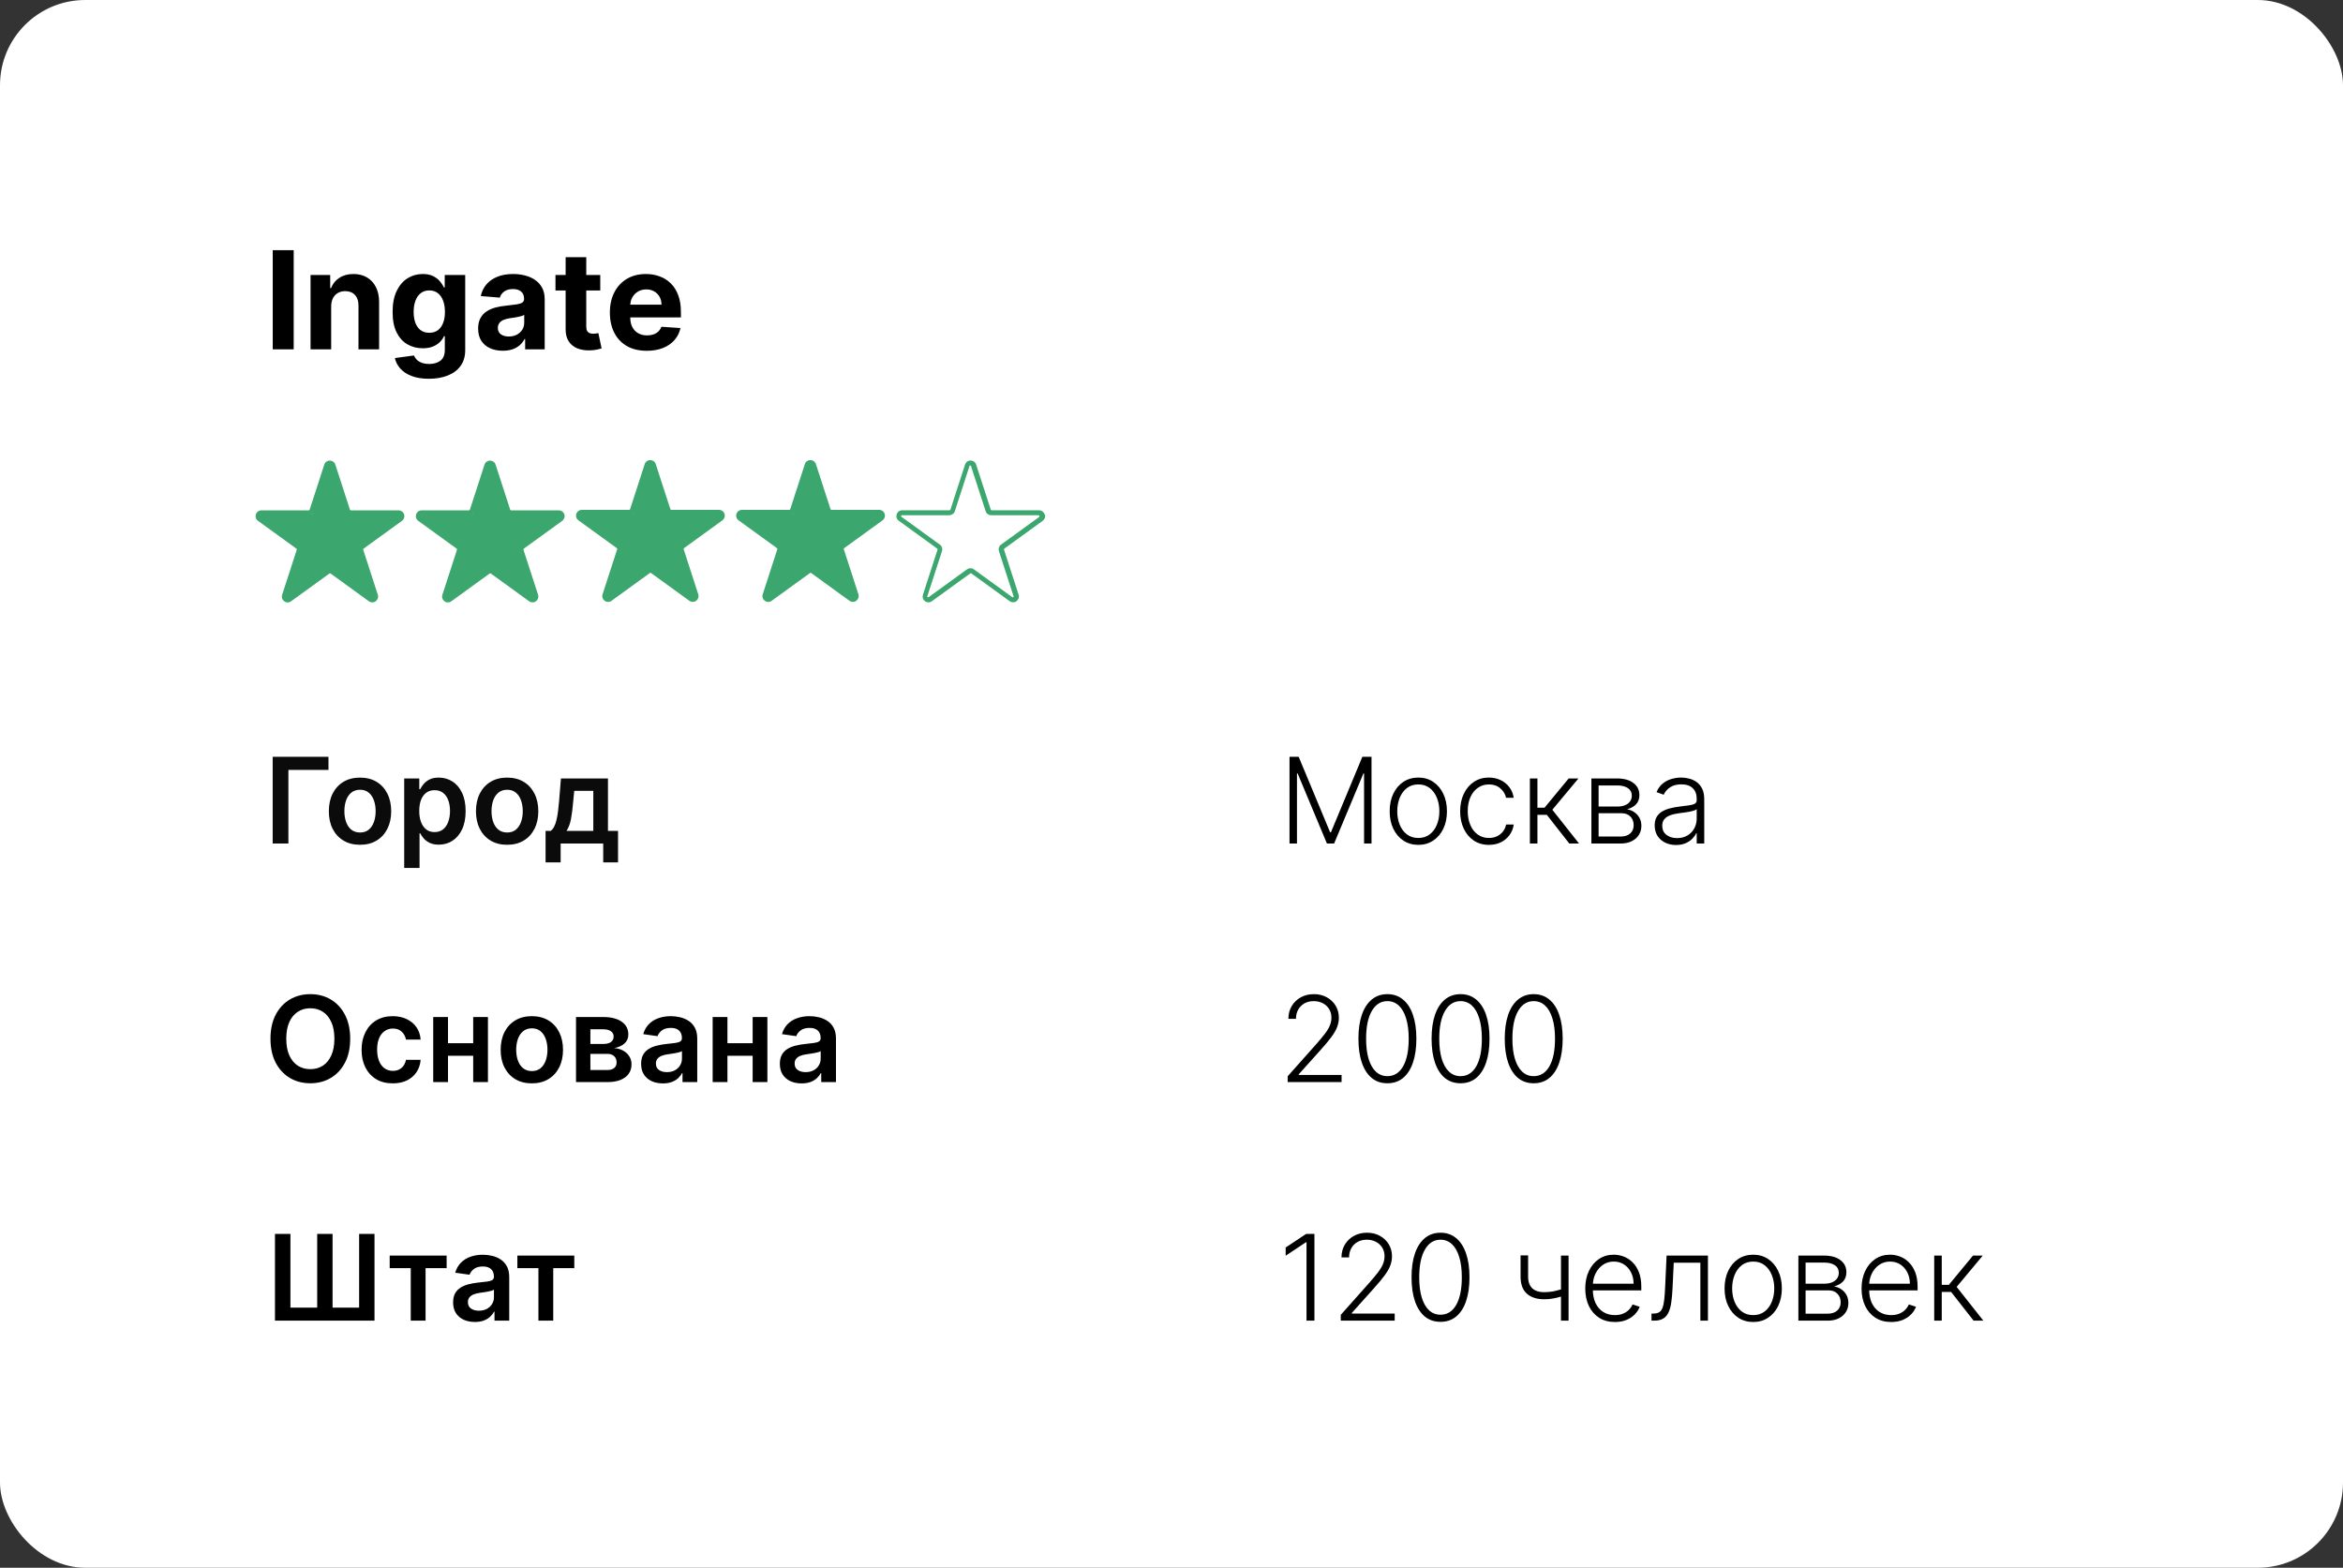 <?xml version="1.0" encoding="UTF-8"?> <svg xmlns="http://www.w3.org/2000/svg" width="275" height="184" viewBox="0 0 275 184" fill="none"><rect x="0" y="0" width="275" height="184" fill="#333333" stroke="none"/><rect width="275" height="184" rx="10" fill="white"></rect><path d="M103.143 59.84H97.573C97.573 59.84 97.495 59.809 97.483 59.77L95.764 54.469C95.675 54.188 95.413 54 95.116 54C94.815 54 94.565 54.18 94.468 54.469L92.749 59.77C92.749 59.77 92.698 59.84 92.659 59.84H87.089C86.788 59.84 86.538 60.02 86.44 60.309C86.35 60.59 86.44 60.887 86.69 61.07L91.202 64.34C91.202 64.34 91.253 64.41 91.241 64.449L89.522 69.75C89.432 70.039 89.522 70.328 89.772 70.512C90.01 70.691 90.331 70.691 90.573 70.512L95.085 67.242C95.085 67.242 95.163 67.223 95.194 67.242L99.706 70.512C99.827 70.602 99.968 70.641 100.104 70.641C100.245 70.641 100.385 70.602 100.503 70.512C100.741 70.332 100.842 70.043 100.753 69.75L99.034 64.449C99.034 64.449 99.034 64.371 99.073 64.34L103.585 61.07C103.823 60.891 103.924 60.602 103.835 60.309C103.745 60.027 103.483 59.84 103.186 59.84H103.143ZM103.245 60.492C103.245 60.492 103.214 60.422 103.156 60.422H97.585C97.284 60.422 97.034 60.23 96.937 59.953L95.218 54.652C95.198 54.594 95.159 54.582 95.128 54.582C95.097 54.582 95.058 54.594 95.038 54.652L93.32 59.953C93.23 60.234 92.968 60.422 92.671 60.422H87.101C87.042 60.422 87.023 60.461 87.011 60.492C87.011 60.461 87.042 60.422 87.101 60.422H92.671C92.96 60.422 93.222 60.23 93.32 59.953L95.038 54.652C95.058 54.594 95.097 54.582 95.128 54.582C95.159 54.582 95.198 54.594 95.218 54.652L96.937 59.953C97.027 60.234 97.288 60.422 97.585 60.422H103.156C103.214 60.422 103.234 60.461 103.245 60.492Z" fill="#3BA66D"></path><path d="M84.346 59.84H78.776C78.776 59.84 78.698 59.809 78.686 59.77L76.967 54.469C76.877 54.188 76.616 54 76.319 54C76.018 54 75.768 54.18 75.67 54.469L73.951 59.77C73.951 59.77 73.901 59.84 73.862 59.84H68.291C67.99 59.84 67.74 60.02 67.643 60.309C67.553 60.59 67.643 60.887 67.893 61.07L72.405 64.34C72.405 64.34 72.455 64.41 72.444 64.449L70.725 69.75C70.635 70.039 70.725 70.328 70.975 70.512C71.213 70.691 71.533 70.691 71.776 70.512L76.287 67.242C76.287 67.242 76.365 67.223 76.397 67.242L80.908 70.512C81.029 70.602 81.17 70.641 81.307 70.641C81.448 70.641 81.588 70.602 81.705 70.512C81.944 70.332 82.045 70.043 81.955 69.75L80.237 64.449C80.237 64.449 80.237 64.371 80.276 64.34L84.787 61.07C85.025 60.891 85.127 60.602 85.037 60.309C84.947 60.027 84.686 59.84 84.389 59.84H84.346ZM84.436 60.492C84.436 60.492 84.405 60.422 84.347 60.422H78.776C78.475 60.422 78.225 60.23 78.128 59.953L76.409 54.652C76.389 54.594 76.35 54.582 76.319 54.582C76.288 54.582 76.249 54.594 76.229 54.652L74.51 59.953C74.421 60.234 74.159 60.422 73.862 60.422H68.292C68.233 60.422 68.214 60.461 68.202 60.492C68.202 60.461 68.233 60.422 68.292 60.422H73.862C74.151 60.422 74.413 60.23 74.51 59.953L76.229 54.652C76.249 54.594 76.288 54.582 76.319 54.582C76.35 54.582 76.389 54.594 76.409 54.652L78.128 59.953C78.218 60.234 78.479 60.422 78.776 60.422H84.347C84.405 60.422 84.425 60.461 84.436 60.492Z" fill="#3BA66D"></path><path d="M65.545 59.898H59.974C59.974 59.898 59.896 59.867 59.885 59.828L58.166 54.527C58.076 54.246 57.814 54.059 57.517 54.059C57.217 54.059 56.967 54.238 56.869 54.527L55.15 59.828C55.15 59.828 55.099 59.898 55.06 59.898H49.49C49.189 59.898 48.939 60.078 48.842 60.367C48.752 60.648 48.842 60.945 49.092 61.129L53.603 64.398C53.603 64.398 53.654 64.469 53.642 64.508L51.924 69.809C51.834 70.098 51.924 70.387 52.174 70.57C52.412 70.75 52.732 70.75 52.974 70.57L57.486 67.301C57.486 67.301 57.564 67.281 57.595 67.301L62.107 70.57C62.228 70.66 62.369 70.699 62.506 70.699C62.646 70.699 62.787 70.66 62.904 70.57C63.142 70.391 63.244 70.102 63.154 69.809L61.435 64.508C61.435 64.508 61.435 64.43 61.474 64.398L65.986 61.129C66.224 60.949 66.326 60.66 66.236 60.367C66.146 60.086 65.884 59.898 65.588 59.898H65.545ZM65.635 60.539C65.635 60.539 65.603 60.469 65.545 60.469H59.975C59.674 60.469 59.424 60.277 59.326 60L57.607 54.699C57.588 54.641 57.549 54.629 57.517 54.629C57.486 54.629 57.447 54.641 57.428 54.699L55.709 60C55.619 60.281 55.357 60.469 55.06 60.469H49.49C49.431 60.469 49.412 60.508 49.4 60.539C49.4 60.508 49.431 60.469 49.49 60.469H55.06C55.349 60.469 55.611 60.277 55.709 60L57.428 54.699C57.447 54.641 57.486 54.629 57.517 54.629C57.549 54.629 57.588 54.641 57.607 54.699L59.326 60C59.416 60.281 59.678 60.469 59.975 60.469H65.545C65.603 60.469 65.623 60.508 65.635 60.539Z" fill="#3BA66D"></path><path d="M46.737 59.898H41.167C41.167 59.898 41.089 59.867 41.077 59.828L39.358 54.527C39.268 54.246 39.007 54.059 38.71 54.059C38.409 54.059 38.159 54.238 38.061 54.527L36.343 59.828C36.343 59.828 36.292 59.898 36.253 59.898H30.682C30.382 59.898 30.132 60.078 30.034 60.367C29.944 60.648 30.034 60.945 30.284 61.129L34.796 64.398C34.796 64.398 34.846 64.469 34.835 64.508L33.116 69.809C33.026 70.098 33.116 70.387 33.366 70.57C33.604 70.75 33.925 70.75 34.167 70.57L38.678 67.301C38.678 67.301 38.757 67.281 38.788 67.301L43.3 70.57C43.421 70.66 43.561 70.699 43.698 70.699C43.839 70.699 43.979 70.66 44.096 70.57C44.335 70.391 44.436 70.102 44.346 69.809L42.628 64.508C42.628 64.508 42.628 64.43 42.667 64.398L47.178 61.129C47.417 60.949 47.518 60.66 47.428 60.367C47.339 60.086 47.077 59.898 46.78 59.898H46.737ZM46.835 60.539C46.835 60.539 46.804 60.469 46.745 60.469H41.175C40.874 60.469 40.624 60.277 40.526 60L38.808 54.699C38.788 54.641 38.749 54.629 38.718 54.629C38.687 54.629 38.648 54.641 38.628 54.699L36.909 60C36.819 60.281 36.558 60.469 36.261 60.469H30.691C30.632 60.469 30.612 60.508 30.601 60.539C30.601 60.508 30.632 60.469 30.691 60.469H36.261C36.55 60.469 36.812 60.277 36.909 60L38.628 54.699C38.648 54.641 38.687 54.629 38.718 54.629C38.749 54.629 38.788 54.641 38.808 54.699L40.526 60C40.616 60.281 40.878 60.469 41.175 60.469H46.745C46.804 60.469 46.823 60.508 46.835 60.539Z" fill="#3BA66D"></path><path d="M122.596 60.359C122.506 60.078 122.245 59.891 121.948 59.891H116.377C116.377 59.891 116.299 59.859 116.288 59.82L114.569 54.52C114.479 54.238 114.217 54.051 113.92 54.051C113.619 54.051 113.369 54.23 113.272 54.52L111.553 59.82C111.553 59.82 111.502 59.891 111.463 59.891H105.893C105.592 59.891 105.342 60.07 105.244 60.359C105.155 60.641 105.244 60.938 105.494 61.121L110.006 64.391C110.006 64.391 110.057 64.461 110.045 64.5L108.326 69.801C108.237 70.09 108.326 70.379 108.576 70.562C108.815 70.742 109.135 70.742 109.377 70.562L113.889 67.293C113.889 67.293 113.967 67.273 113.998 67.293L118.51 70.562C118.631 70.652 118.772 70.691 118.908 70.691C119.049 70.691 119.19 70.652 119.307 70.562C119.545 70.383 119.647 70.094 119.557 69.801L117.838 64.5C117.838 64.5 117.838 64.422 117.877 64.391L122.389 61.121C122.627 60.941 122.729 60.652 122.639 60.359H122.596ZM122.006 60.648L117.495 63.918C117.256 64.09 117.155 64.398 117.245 64.68L118.963 69.981C118.983 70.039 118.963 70.07 118.924 70.09C118.893 70.109 118.854 70.121 118.815 70.09L114.303 66.82C114.065 66.648 113.745 66.648 113.502 66.82L108.991 70.09C108.991 70.09 108.901 70.109 108.881 70.09C108.85 70.07 108.831 70.039 108.842 69.981L110.561 64.68C110.651 64.398 110.561 64.09 110.311 63.918L105.799 60.648C105.799 60.648 105.749 60.57 105.76 60.539C105.76 60.508 105.792 60.469 105.85 60.469H111.42C111.71 60.469 111.971 60.277 112.069 60L113.788 54.699C113.807 54.641 113.846 54.629 113.878 54.629C113.909 54.629 113.948 54.641 113.967 54.699L115.686 60C115.776 60.281 116.038 60.469 116.335 60.469H121.905C121.964 60.469 121.983 60.508 121.995 60.539C122.007 60.57 122.007 60.609 121.956 60.648H122.006Z" fill="#3BA66D"></path><path d="M38.552 88.818V90.364H33.849V99H32.004V88.818H38.552ZM42.256 99.149C41.51 99.149 40.864 98.985 40.317 98.657C39.77 98.329 39.346 97.87 39.044 97.28C38.746 96.69 38.597 96.001 38.597 95.212C38.597 94.423 38.746 93.732 39.044 93.138C39.346 92.545 39.77 92.085 40.317 91.756C40.864 91.428 41.51 91.264 42.256 91.264C43.001 91.264 43.648 91.428 44.195 91.756C44.742 92.085 45.164 92.545 45.462 93.138C45.764 93.732 45.915 94.423 45.915 95.212C45.915 96.001 45.764 96.69 45.462 97.28C45.164 97.87 44.742 98.329 44.195 98.657C43.648 98.985 43.001 99.149 42.256 99.149ZM42.266 97.707C42.67 97.707 43.008 97.596 43.28 97.374C43.552 97.149 43.754 96.847 43.886 96.469C44.022 96.092 44.09 95.671 44.09 95.207C44.09 94.739 44.022 94.317 43.886 93.939C43.754 93.558 43.552 93.254 43.28 93.029C43.008 92.804 42.67 92.691 42.266 92.691C41.851 92.691 41.507 92.804 41.231 93.029C40.96 93.254 40.756 93.558 40.62 93.939C40.487 94.317 40.421 94.739 40.421 95.207C40.421 95.671 40.487 96.092 40.62 96.469C40.756 96.847 40.96 97.149 41.231 97.374C41.507 97.596 41.851 97.707 42.266 97.707ZM47.442 101.864V91.364H49.212V92.626H49.317C49.409 92.441 49.54 92.244 49.709 92.035C49.878 91.823 50.107 91.642 50.395 91.493C50.684 91.34 51.052 91.264 51.499 91.264C52.089 91.264 52.621 91.415 53.095 91.717C53.572 92.015 53.95 92.457 54.228 93.044C54.51 93.627 54.651 94.343 54.651 95.192C54.651 96.03 54.514 96.743 54.239 97.329C53.963 97.916 53.589 98.364 53.115 98.672C52.641 98.98 52.104 99.134 51.504 99.134C51.067 99.134 50.704 99.061 50.415 98.915C50.127 98.77 49.895 98.594 49.719 98.388C49.547 98.18 49.413 97.983 49.317 97.797H49.242V101.864H47.442ZM49.207 95.182C49.207 95.676 49.277 96.108 49.416 96.479C49.559 96.851 49.762 97.141 50.028 97.349C50.296 97.555 50.621 97.658 51.002 97.658C51.4 97.658 51.733 97.552 52.001 97.34C52.27 97.124 52.472 96.831 52.608 96.46C52.747 96.085 52.817 95.659 52.817 95.182C52.817 94.708 52.749 94.287 52.613 93.919C52.477 93.551 52.275 93.263 52.006 93.054C51.738 92.845 51.403 92.741 51.002 92.741C50.617 92.741 50.291 92.842 50.023 93.044C49.754 93.246 49.55 93.53 49.411 93.894C49.275 94.259 49.207 94.688 49.207 95.182ZM59.523 99.149C58.778 99.149 58.131 98.985 57.584 98.657C57.038 98.329 56.613 97.87 56.312 97.28C56.013 96.69 55.864 96.001 55.864 95.212C55.864 94.423 56.013 93.732 56.312 93.138C56.613 92.545 57.038 92.085 57.584 91.756C58.131 91.428 58.778 91.264 59.523 91.264C60.269 91.264 60.915 91.428 61.462 91.756C62.009 92.085 62.432 92.545 62.73 93.138C63.032 93.732 63.182 94.423 63.182 95.212C63.182 96.001 63.032 96.69 62.73 97.28C62.432 97.87 62.009 98.329 61.462 98.657C60.915 98.985 60.269 99.149 59.523 99.149ZM59.533 97.707C59.938 97.707 60.276 97.596 60.547 97.374C60.819 97.149 61.021 96.847 61.154 96.469C61.29 96.092 61.358 95.671 61.358 95.207C61.358 94.739 61.29 94.317 61.154 93.939C61.021 93.558 60.819 93.254 60.547 93.029C60.276 92.804 59.938 92.691 59.533 92.691C59.119 92.691 58.774 92.804 58.499 93.029C58.227 93.254 58.023 93.558 57.888 93.939C57.755 94.317 57.689 94.739 57.689 95.207C57.689 95.671 57.755 96.092 57.888 96.469C58.023 96.847 58.227 97.149 58.499 97.374C58.774 97.596 59.119 97.707 59.533 97.707ZM64.034 101.217V97.519H64.64C64.803 97.392 64.939 97.222 65.048 97.006C65.157 96.788 65.247 96.531 65.316 96.236C65.389 95.938 65.449 95.604 65.495 95.237C65.542 94.865 65.583 94.466 65.62 94.038L65.838 91.364H71.357V97.519H72.54V101.217H70.8V99H65.804V101.217H64.034ZM66.49 97.519H69.637V92.815H67.4L67.28 94.038C67.214 94.847 67.126 95.54 67.017 96.117C66.907 96.693 66.732 97.16 66.49 97.519Z" fill="#0B0B0B"></path><path d="M34.472 29.364V41H32.011V29.364H34.472ZM38.871 35.955V41H36.45V32.273H38.757V33.812H38.859C39.053 33.305 39.376 32.903 39.831 32.608C40.285 32.309 40.837 32.159 41.484 32.159C42.09 32.159 42.619 32.292 43.07 32.557C43.52 32.822 43.871 33.201 44.121 33.693C44.371 34.182 44.496 34.765 44.496 35.443V41H42.075V35.875C42.079 35.341 41.943 34.924 41.666 34.625C41.39 34.322 41.009 34.17 40.524 34.17C40.198 34.17 39.91 34.24 39.66 34.381C39.414 34.521 39.221 34.725 39.081 34.994C38.945 35.26 38.874 35.58 38.871 35.955ZM50.335 44.455C49.551 44.455 48.879 44.347 48.318 44.131C47.761 43.919 47.318 43.629 46.989 43.261C46.659 42.894 46.445 42.481 46.347 42.023L48.585 41.722C48.653 41.896 48.761 42.059 48.909 42.21C49.057 42.362 49.252 42.483 49.494 42.574C49.74 42.669 50.04 42.716 50.392 42.716C50.919 42.716 51.352 42.587 51.693 42.33C52.038 42.076 52.21 41.65 52.21 41.051V39.455H52.108C52.002 39.697 51.843 39.926 51.631 40.142C51.419 40.358 51.146 40.534 50.812 40.67C50.479 40.807 50.081 40.875 49.619 40.875C48.964 40.875 48.367 40.724 47.83 40.42C47.295 40.114 46.869 39.646 46.551 39.017C46.237 38.385 46.08 37.585 46.08 36.619C46.08 35.631 46.24 34.805 46.562 34.142C46.885 33.479 47.312 32.983 47.847 32.653C48.385 32.324 48.974 32.159 49.614 32.159C50.102 32.159 50.511 32.242 50.841 32.409C51.17 32.572 51.436 32.776 51.636 33.023C51.841 33.265 51.998 33.504 52.108 33.739H52.199V32.273H54.602V41.085C54.602 41.828 54.42 42.449 54.057 42.949C53.693 43.449 53.189 43.824 52.545 44.074C51.905 44.328 51.169 44.455 50.335 44.455ZM50.386 39.057C50.776 39.057 51.106 38.96 51.375 38.767C51.648 38.57 51.856 38.29 52 37.926C52.148 37.559 52.222 37.119 52.222 36.608C52.222 36.097 52.15 35.653 52.006 35.278C51.862 34.9 51.653 34.606 51.381 34.398C51.108 34.189 50.776 34.085 50.386 34.085C49.989 34.085 49.653 34.193 49.381 34.409C49.108 34.621 48.901 34.917 48.761 35.295C48.621 35.674 48.551 36.112 48.551 36.608C48.551 37.112 48.621 37.547 48.761 37.915C48.905 38.278 49.112 38.561 49.381 38.761C49.653 38.958 49.989 39.057 50.386 39.057ZM59.017 41.165C58.46 41.165 57.964 41.068 57.528 40.875C57.093 40.678 56.748 40.388 56.494 40.006C56.244 39.619 56.119 39.138 56.119 38.562C56.119 38.078 56.208 37.67 56.386 37.341C56.564 37.011 56.807 36.746 57.114 36.545C57.42 36.345 57.769 36.193 58.159 36.091C58.553 35.989 58.966 35.917 59.398 35.875C59.905 35.822 60.314 35.773 60.625 35.727C60.936 35.678 61.161 35.606 61.301 35.511C61.441 35.417 61.511 35.276 61.511 35.091V35.057C61.511 34.697 61.398 34.419 61.17 34.222C60.947 34.025 60.629 33.926 60.216 33.926C59.78 33.926 59.434 34.023 59.176 34.216C58.919 34.405 58.748 34.644 58.665 34.932L56.426 34.75C56.54 34.22 56.763 33.761 57.097 33.375C57.43 32.985 57.86 32.686 58.386 32.477C58.917 32.265 59.53 32.159 60.227 32.159C60.712 32.159 61.176 32.216 61.619 32.33C62.066 32.443 62.462 32.619 62.807 32.858C63.155 33.097 63.43 33.403 63.631 33.778C63.831 34.15 63.932 34.595 63.932 35.114V41H61.636V39.79H61.568C61.428 40.062 61.24 40.303 61.006 40.511C60.771 40.716 60.489 40.877 60.159 40.994C59.83 41.108 59.449 41.165 59.017 41.165ZM59.71 39.494C60.066 39.494 60.381 39.424 60.653 39.284C60.926 39.14 61.14 38.947 61.295 38.705C61.451 38.462 61.528 38.188 61.528 37.881V36.955C61.453 37.004 61.349 37.049 61.216 37.091C61.087 37.129 60.941 37.165 60.778 37.199C60.615 37.229 60.453 37.258 60.29 37.284C60.127 37.307 59.979 37.328 59.847 37.347C59.562 37.388 59.314 37.455 59.102 37.545C58.89 37.636 58.725 37.76 58.608 37.915C58.49 38.066 58.432 38.256 58.432 38.483C58.432 38.812 58.551 39.064 58.79 39.239C59.032 39.409 59.339 39.494 59.71 39.494ZM70.452 32.273V34.091H65.196V32.273H70.452ZM66.389 30.182H68.81V38.318C68.81 38.542 68.844 38.716 68.912 38.841C68.98 38.962 69.075 39.047 69.196 39.097C69.321 39.146 69.465 39.17 69.628 39.17C69.742 39.17 69.855 39.161 69.969 39.142C70.082 39.119 70.169 39.102 70.23 39.091L70.611 40.892C70.49 40.93 70.319 40.974 70.099 41.023C69.88 41.076 69.613 41.108 69.298 41.119C68.715 41.142 68.204 41.064 67.764 40.886C67.329 40.708 66.99 40.432 66.747 40.057C66.505 39.682 66.385 39.208 66.389 38.636V30.182ZM75.912 41.17C75.014 41.17 74.242 40.989 73.594 40.625C72.95 40.258 72.454 39.739 72.105 39.068C71.757 38.394 71.582 37.597 71.582 36.676C71.582 35.778 71.757 34.99 72.105 34.312C72.454 33.635 72.944 33.106 73.577 32.727C74.213 32.349 74.959 32.159 75.815 32.159C76.391 32.159 76.927 32.252 77.423 32.438C77.923 32.619 78.359 32.894 78.73 33.261C79.105 33.629 79.397 34.091 79.605 34.648C79.813 35.201 79.918 35.849 79.918 36.591V37.256H72.548V35.756H77.639C77.639 35.407 77.563 35.099 77.412 34.83C77.26 34.561 77.05 34.35 76.781 34.199C76.516 34.044 76.207 33.966 75.855 33.966C75.488 33.966 75.162 34.051 74.878 34.222C74.597 34.388 74.378 34.614 74.219 34.898C74.06 35.178 73.978 35.49 73.974 35.835V37.261C73.974 37.693 74.054 38.066 74.213 38.381C74.376 38.695 74.605 38.938 74.901 39.108C75.196 39.278 75.546 39.364 75.952 39.364C76.221 39.364 76.467 39.326 76.69 39.25C76.914 39.174 77.105 39.061 77.264 38.909C77.423 38.758 77.544 38.572 77.628 38.352L79.867 38.5C79.753 39.038 79.52 39.508 79.168 39.909C78.819 40.307 78.368 40.617 77.815 40.841C77.266 41.061 76.632 41.17 75.912 41.17Z" fill="black"></path><path d="M151.352 88.818H152.426L156.12 97.688H156.21L159.903 88.818H160.977V99H160.102V90.782H160.023L156.587 99H155.742L152.307 90.782H152.227V99H151.352V88.818ZM166.468 99.159C165.809 99.159 165.225 98.992 164.718 98.657C164.215 98.322 163.82 97.86 163.535 97.27C163.25 96.677 163.108 95.992 163.108 95.217C163.108 94.434 163.25 93.747 163.535 93.153C163.82 92.557 164.215 92.093 164.718 91.761C165.225 91.427 165.809 91.259 166.468 91.259C167.128 91.259 167.71 91.427 168.213 91.761C168.717 92.096 169.112 92.56 169.397 93.153C169.685 93.747 169.829 94.434 169.829 95.217C169.829 95.992 169.687 96.677 169.402 97.27C169.117 97.86 168.721 98.322 168.213 98.657C167.71 98.992 167.128 99.159 166.468 99.159ZM166.468 98.349C166.999 98.349 167.448 98.206 167.816 97.921C168.184 97.636 168.462 97.257 168.651 96.783C168.843 96.309 168.939 95.787 168.939 95.217C168.939 94.647 168.843 94.123 168.651 93.646C168.462 93.168 168.184 92.785 167.816 92.497C167.448 92.209 166.999 92.065 166.468 92.065C165.941 92.065 165.492 92.209 165.121 92.497C164.753 92.785 164.473 93.168 164.281 93.646C164.092 94.123 163.998 94.647 163.998 95.217C163.998 95.787 164.092 96.309 164.281 96.783C164.473 97.257 164.753 97.636 165.121 97.921C165.489 98.206 165.938 98.349 166.468 98.349ZM174.755 99.159C174.072 99.159 173.477 98.988 172.97 98.647C172.466 98.306 172.075 97.838 171.797 97.245C171.518 96.652 171.379 95.976 171.379 95.217C171.379 94.451 171.52 93.77 171.802 93.173C172.087 92.577 172.481 92.109 172.985 91.771C173.489 91.43 174.074 91.259 174.74 91.259C175.25 91.259 175.713 91.359 176.127 91.558C176.541 91.753 176.883 92.03 177.151 92.388C177.423 92.742 177.594 93.157 177.663 93.631H176.768C176.675 93.2 176.452 92.832 176.097 92.527C175.746 92.219 175.298 92.065 174.755 92.065C174.268 92.065 173.837 92.197 173.462 92.462C173.088 92.724 172.794 93.09 172.582 93.561C172.373 94.028 172.269 94.57 172.269 95.187C172.269 95.807 172.372 96.355 172.577 96.832C172.783 97.306 173.071 97.678 173.442 97.946C173.817 98.215 174.254 98.349 174.755 98.349C175.093 98.349 175.401 98.286 175.68 98.16C175.961 98.031 176.197 97.848 176.385 97.613C176.578 97.378 176.707 97.097 176.773 96.773H177.668C177.602 97.233 177.438 97.644 177.176 98.006C176.917 98.364 176.581 98.645 176.167 98.851C175.756 99.056 175.285 99.159 174.755 99.159ZM179.565 99V91.364H180.45V94.799H181.28L184.119 91.364H185.262L182.2 95.038L185.332 99H184.188L181.553 95.634H180.45V99H179.565ZM186.784 99V91.364H189.791C190.603 91.364 191.243 91.539 191.71 91.891C192.181 92.242 192.416 92.716 192.416 93.312C192.416 93.767 192.285 94.129 192.024 94.401C191.762 94.673 191.41 94.865 190.97 94.978C191.265 95.028 191.538 95.135 191.79 95.301C192.045 95.467 192.252 95.686 192.411 95.957C192.57 96.229 192.65 96.554 192.65 96.932C192.65 97.329 192.551 97.684 192.352 97.996C192.153 98.307 191.873 98.553 191.512 98.731C191.15 98.91 190.723 99 190.229 99H186.784ZM187.629 98.18H190.229C190.696 98.18 191.066 98.06 191.338 97.822C191.609 97.58 191.745 97.258 191.745 96.857C191.745 96.43 191.616 96.088 191.357 95.833C191.102 95.575 190.759 95.445 190.328 95.445H187.629V98.18ZM187.629 94.66H189.846C190.191 94.66 190.489 94.607 190.741 94.501C190.993 94.395 191.187 94.246 191.323 94.053C191.462 93.858 191.53 93.629 191.526 93.367C191.526 92.993 191.374 92.703 191.069 92.497C190.764 92.288 190.338 92.184 189.791 92.184H187.629V94.66ZM196.723 99.174C196.262 99.174 195.841 99.085 195.46 98.906C195.079 98.723 194.776 98.461 194.55 98.12C194.325 97.775 194.212 97.358 194.212 96.867C194.212 96.489 194.284 96.171 194.426 95.913C194.569 95.654 194.771 95.442 195.033 95.276C195.295 95.111 195.604 94.98 195.962 94.883C196.32 94.787 196.715 94.713 197.146 94.66C197.573 94.607 197.934 94.56 198.229 94.521C198.528 94.481 198.755 94.418 198.911 94.332C199.066 94.246 199.144 94.106 199.144 93.914V93.735C199.144 93.215 198.988 92.805 198.677 92.507C198.369 92.206 197.924 92.055 197.344 92.055C196.794 92.055 196.345 92.176 195.997 92.418C195.652 92.66 195.411 92.945 195.271 93.273L194.431 92.969C194.603 92.552 194.842 92.219 195.147 91.97C195.452 91.718 195.793 91.538 196.171 91.428C196.549 91.316 196.932 91.259 197.32 91.259C197.611 91.259 197.915 91.297 198.229 91.374C198.548 91.45 198.843 91.582 199.114 91.771C199.386 91.957 199.607 92.217 199.776 92.552C199.945 92.883 200.029 93.304 200.029 93.815V99H199.144V97.792H199.089C198.983 98.017 198.826 98.236 198.617 98.448C198.408 98.66 198.147 98.834 197.832 98.97C197.517 99.106 197.147 99.174 196.723 99.174ZM196.842 98.364C197.313 98.364 197.721 98.259 198.065 98.05C198.41 97.842 198.675 97.565 198.861 97.22C199.05 96.872 199.144 96.489 199.144 96.072V94.968C199.078 95.031 198.967 95.087 198.811 95.137C198.659 95.187 198.481 95.231 198.279 95.271C198.08 95.308 197.881 95.339 197.683 95.366C197.484 95.392 197.305 95.415 197.146 95.435C196.715 95.488 196.347 95.571 196.042 95.684C195.737 95.797 195.503 95.952 195.341 96.151C195.179 96.347 195.097 96.599 195.097 96.907C195.097 97.371 195.263 97.731 195.594 97.986C195.926 98.238 196.342 98.364 196.842 98.364Z" fill="black"></path><path d="M41.102 121.909C41.102 123.006 40.897 123.946 40.486 124.728C40.078 125.507 39.521 126.103 38.815 126.518C38.113 126.932 37.316 127.139 36.424 127.139C35.532 127.139 34.734 126.932 34.028 126.518C33.325 126.1 32.768 125.502 32.357 124.723C31.95 123.941 31.746 123.003 31.746 121.909C31.746 120.812 31.95 119.874 32.357 119.095C32.768 118.313 33.325 117.715 34.028 117.3C34.734 116.886 35.532 116.679 36.424 116.679C37.316 116.679 38.113 116.886 38.815 117.3C39.521 117.715 40.078 118.313 40.486 119.095C40.897 119.874 41.102 120.812 41.102 121.909ZM39.248 121.909C39.248 121.137 39.127 120.486 38.885 119.955C38.646 119.422 38.315 119.019 37.891 118.747C37.466 118.472 36.977 118.335 36.424 118.335C35.87 118.335 35.382 118.472 34.957 118.747C34.533 119.019 34.2 119.422 33.958 119.955C33.719 120.486 33.6 121.137 33.6 121.909C33.6 122.681 33.719 123.334 33.958 123.868C34.2 124.398 34.533 124.801 34.957 125.076C35.382 125.348 35.87 125.484 36.424 125.484C36.977 125.484 37.466 125.348 37.891 125.076C38.315 124.801 38.646 124.398 38.885 123.868C39.127 123.334 39.248 122.681 39.248 121.909ZM46.097 127.149C45.335 127.149 44.681 126.982 44.134 126.647C43.59 126.312 43.171 125.85 42.876 125.26C42.584 124.667 42.438 123.984 42.438 123.212C42.438 122.436 42.587 121.752 42.886 121.158C43.184 120.562 43.605 120.098 44.149 119.766C44.696 119.432 45.342 119.264 46.087 119.264C46.707 119.264 47.256 119.379 47.733 119.607C48.214 119.833 48.596 120.152 48.882 120.567C49.167 120.978 49.329 121.458 49.369 122.009H47.649C47.579 121.641 47.413 121.334 47.151 121.089C46.893 120.84 46.547 120.716 46.112 120.716C45.745 120.716 45.421 120.815 45.143 121.014C44.864 121.21 44.647 121.491 44.492 121.859C44.339 122.227 44.263 122.668 44.263 123.182C44.263 123.702 44.339 124.15 44.492 124.524C44.644 124.895 44.858 125.182 45.133 125.384C45.411 125.583 45.738 125.683 46.112 125.683C46.377 125.683 46.614 125.633 46.823 125.533C47.035 125.431 47.213 125.283 47.355 125.091C47.498 124.899 47.596 124.665 47.649 124.39H49.369C49.326 124.93 49.167 125.409 48.892 125.827C48.616 126.241 48.242 126.566 47.768 126.801C47.294 127.033 46.737 127.149 46.097 127.149ZM56.092 122.436V123.913H52.025V122.436H56.092ZM52.582 119.364V127H50.847V119.364H52.582ZM57.27 119.364V127H55.54V119.364H57.27ZM62.422 127.149C61.676 127.149 61.03 126.985 60.483 126.657C59.936 126.329 59.512 125.87 59.21 125.28C58.912 124.69 58.763 124 58.763 123.212C58.763 122.423 58.912 121.732 59.21 121.138C59.512 120.545 59.936 120.085 60.483 119.756C61.03 119.428 61.676 119.264 62.422 119.264C63.167 119.264 63.814 119.428 64.361 119.756C64.907 120.085 65.33 120.545 65.628 121.138C65.93 121.732 66.081 122.423 66.081 123.212C66.081 124 65.93 124.69 65.628 125.28C65.33 125.87 64.907 126.329 64.361 126.657C63.814 126.985 63.167 127.149 62.422 127.149ZM62.432 125.707C62.836 125.707 63.174 125.596 63.446 125.374C63.718 125.149 63.92 124.847 64.052 124.469C64.188 124.092 64.256 123.671 64.256 123.207C64.256 122.739 64.188 122.317 64.052 121.939C63.92 121.558 63.718 121.254 63.446 121.029C63.174 120.804 62.836 120.691 62.432 120.691C62.017 120.691 61.673 120.804 61.398 121.029C61.126 121.254 60.922 121.558 60.786 121.939C60.654 122.317 60.587 122.739 60.587 123.207C60.587 123.671 60.654 124.092 60.786 124.469C60.922 124.847 61.126 125.149 61.398 125.374C61.673 125.596 62.017 125.707 62.432 125.707ZM67.608 127V119.364H70.815C71.72 119.364 72.434 119.544 72.958 119.906C73.485 120.267 73.748 120.771 73.748 121.417C73.748 121.844 73.599 122.194 73.301 122.466C73.006 122.734 72.603 122.915 72.093 123.008C72.494 123.041 72.845 123.142 73.147 123.311C73.452 123.48 73.69 123.702 73.863 123.977C74.035 124.252 74.121 124.569 74.121 124.927C74.121 125.348 74.01 125.714 73.788 126.026C73.569 126.334 73.249 126.574 72.829 126.746C72.411 126.915 71.904 127 71.307 127H67.608ZM69.294 125.583H71.307C71.639 125.583 71.899 125.505 72.088 125.349C72.277 125.19 72.371 124.975 72.371 124.703C72.371 124.388 72.277 124.141 72.088 123.962C71.899 123.78 71.639 123.689 71.307 123.689H69.294V125.583ZM69.294 122.526H70.85C71.095 122.526 71.305 122.491 71.481 122.421C71.657 122.348 71.791 122.247 71.884 122.118C71.977 121.985 72.023 121.828 72.023 121.646C72.023 121.384 71.915 121.178 71.7 121.029C71.488 120.88 71.193 120.805 70.815 120.805H69.294V122.526ZM77.804 127.154C77.32 127.154 76.884 127.068 76.496 126.896C76.112 126.72 75.807 126.461 75.582 126.12C75.359 125.779 75.248 125.358 75.248 124.857C75.248 124.426 75.328 124.07 75.487 123.788C75.646 123.507 75.863 123.281 76.138 123.112C76.413 122.943 76.723 122.816 77.068 122.729C77.416 122.64 77.776 122.575 78.147 122.536C78.594 122.489 78.957 122.448 79.236 122.411C79.514 122.371 79.716 122.312 79.842 122.232C79.971 122.149 80.036 122.022 80.036 121.849V121.82C80.036 121.445 79.925 121.155 79.703 120.95C79.481 120.744 79.161 120.641 78.743 120.641C78.303 120.641 77.953 120.737 77.694 120.93C77.439 121.122 77.267 121.349 77.177 121.611L75.497 121.372C75.63 120.908 75.848 120.52 76.153 120.209C76.458 119.894 76.831 119.659 77.272 119.503C77.713 119.344 78.2 119.264 78.734 119.264C79.101 119.264 79.468 119.307 79.832 119.393C80.197 119.48 80.53 119.622 80.832 119.821C81.133 120.017 81.375 120.283 81.557 120.621C81.743 120.96 81.836 121.382 81.836 121.889V127H80.106V125.951H80.046C79.937 126.163 79.782 126.362 79.584 126.548C79.388 126.73 79.141 126.877 78.843 126.99C78.548 127.099 78.201 127.154 77.804 127.154ZM78.271 125.832C78.632 125.832 78.946 125.76 79.211 125.618C79.476 125.472 79.68 125.28 79.822 125.041C79.968 124.803 80.041 124.542 80.041 124.261V123.361C79.985 123.407 79.889 123.45 79.753 123.49C79.62 123.53 79.471 123.565 79.305 123.594C79.139 123.624 78.975 123.651 78.813 123.674C78.651 123.697 78.51 123.717 78.39 123.734C78.122 123.77 77.882 123.83 77.67 123.913C77.457 123.996 77.29 124.112 77.167 124.261C77.045 124.406 76.984 124.595 76.984 124.827C76.984 125.159 77.105 125.409 77.346 125.578C77.588 125.747 77.897 125.832 78.271 125.832ZM88.89 122.436V123.913H84.824V122.436H88.89ZM85.38 119.364V127H83.645V119.364H85.38ZM90.069 119.364V127H88.339V119.364H90.069ZM94.087 127.154C93.603 127.154 93.167 127.068 92.779 126.896C92.395 126.72 92.09 126.461 91.865 126.12C91.643 125.779 91.532 125.358 91.532 124.857C91.532 124.426 91.611 124.07 91.77 123.788C91.929 123.507 92.146 123.281 92.421 123.112C92.697 122.943 93.007 122.816 93.351 122.729C93.699 122.64 94.059 122.575 94.43 122.536C94.877 122.489 95.24 122.448 95.519 122.411C95.797 122.371 95.999 122.312 96.125 122.232C96.255 122.149 96.319 122.022 96.319 121.849V121.82C96.319 121.445 96.208 121.155 95.986 120.95C95.764 120.744 95.444 120.641 95.027 120.641C94.586 120.641 94.236 120.737 93.978 120.93C93.722 121.122 93.55 121.349 93.461 121.611L91.78 121.372C91.913 120.908 92.132 120.52 92.436 120.209C92.741 119.894 93.114 119.659 93.555 119.503C93.996 119.344 94.483 119.264 95.017 119.264C95.385 119.264 95.751 119.307 96.115 119.393C96.48 119.48 96.813 119.622 97.115 119.821C97.416 120.017 97.658 120.283 97.841 120.621C98.026 120.96 98.119 121.382 98.119 121.889V127H96.389V125.951H96.329C96.22 126.163 96.066 126.362 95.867 126.548C95.671 126.73 95.424 126.877 95.126 126.99C94.831 127.099 94.485 127.154 94.087 127.154ZM94.554 125.832C94.916 125.832 95.229 125.76 95.494 125.618C95.759 125.472 95.963 125.28 96.106 125.041C96.251 124.803 96.324 124.542 96.324 124.261V123.361C96.268 123.407 96.172 123.45 96.036 123.49C95.903 123.53 95.754 123.565 95.588 123.594C95.423 123.624 95.259 123.651 95.096 123.674C94.934 123.697 94.793 123.717 94.674 123.734C94.405 123.77 94.165 123.83 93.953 123.913C93.741 123.996 93.573 124.112 93.451 124.261C93.328 124.406 93.267 124.595 93.267 124.827C93.267 125.159 93.388 125.409 93.63 125.578C93.872 125.747 94.18 125.832 94.554 125.832Z" fill="black"></path><path d="M151.134 127V126.319L154.46 122.58C154.894 122.09 155.243 121.67 155.509 121.322C155.774 120.974 155.966 120.653 156.085 120.358C156.208 120.063 156.269 119.756 156.269 119.438C156.269 119.05 156.178 118.712 155.996 118.424C155.817 118.132 155.57 117.905 155.255 117.743C154.94 117.58 154.585 117.499 154.191 117.499C153.773 117.499 153.407 117.589 153.092 117.768C152.781 117.947 152.539 118.192 152.366 118.504C152.194 118.815 152.108 119.173 152.108 119.577H151.218C151.218 119.014 151.347 118.515 151.606 118.081C151.868 117.643 152.224 117.3 152.675 117.052C153.129 116.803 153.643 116.679 154.216 116.679C154.783 116.679 155.286 116.802 155.727 117.047C156.168 117.289 156.514 117.619 156.766 118.036C157.018 118.454 157.144 118.921 157.144 119.438C157.144 119.813 157.078 120.176 156.945 120.527C156.816 120.878 156.592 121.269 156.274 121.7C155.956 122.131 155.515 122.658 154.952 123.281L152.426 126.1V126.165H157.462V127H151.134ZM162.84 127.139C162.124 127.139 161.513 126.934 161.006 126.523C160.502 126.108 160.114 125.51 159.843 124.728C159.574 123.946 159.44 123.006 159.44 121.909C159.44 120.815 159.574 119.879 159.843 119.1C160.114 118.318 160.504 117.72 161.011 117.305C161.521 116.888 162.131 116.679 162.84 116.679C163.55 116.679 164.158 116.888 164.665 117.305C165.175 117.72 165.565 118.318 165.833 119.1C166.105 119.879 166.241 120.815 166.241 121.909C166.241 123.006 166.105 123.946 165.833 124.728C165.565 125.51 165.177 126.108 164.67 126.523C164.166 126.934 163.556 127.139 162.84 127.139ZM162.84 126.304C163.626 126.304 164.239 125.921 164.68 125.156C165.121 124.387 165.341 123.304 165.341 121.909C165.341 120.981 165.24 120.189 165.038 119.533C164.839 118.873 164.552 118.369 164.178 118.021C163.807 117.673 163.361 117.499 162.84 117.499C162.061 117.499 161.45 117.887 161.006 118.663C160.562 119.435 160.34 120.517 160.34 121.909C160.34 122.837 160.439 123.629 160.638 124.286C160.84 124.942 161.127 125.442 161.498 125.787C161.873 126.132 162.32 126.304 162.84 126.304ZM171.426 127.139C170.71 127.139 170.099 126.934 169.592 126.523C169.088 126.108 168.7 125.51 168.428 124.728C168.16 123.946 168.026 123.006 168.026 121.909C168.026 120.815 168.16 119.879 168.428 119.1C168.7 118.318 169.09 117.72 169.597 117.305C170.107 116.888 170.717 116.679 171.426 116.679C172.136 116.679 172.744 116.888 173.251 117.305C173.761 117.72 174.151 118.318 174.419 119.1C174.691 119.879 174.827 120.815 174.827 121.909C174.827 123.006 174.691 123.946 174.419 124.728C174.151 125.51 173.763 126.108 173.256 126.523C172.752 126.934 172.142 127.139 171.426 127.139ZM171.426 126.304C172.212 126.304 172.825 125.921 173.266 125.156C173.707 124.387 173.927 123.304 173.927 121.909C173.927 120.981 173.826 120.189 173.624 119.533C173.425 118.873 173.138 118.369 172.764 118.021C172.392 117.673 171.947 117.499 171.426 117.499C170.647 117.499 170.036 117.887 169.592 118.663C169.148 119.435 168.926 120.517 168.926 121.909C168.926 122.837 169.025 123.629 169.224 124.286C169.426 124.942 169.713 125.442 170.084 125.787C170.459 126.132 170.906 126.304 171.426 126.304ZM180.012 127.139C179.296 127.139 178.685 126.934 178.178 126.523C177.674 126.108 177.286 125.51 177.014 124.728C176.746 123.946 176.612 123.006 176.612 121.909C176.612 120.815 176.746 119.879 177.014 119.1C177.286 118.318 177.676 117.72 178.183 117.305C178.693 116.888 179.303 116.679 180.012 116.679C180.722 116.679 181.33 116.888 181.837 117.305C182.347 117.72 182.737 118.318 183.005 119.1C183.277 119.879 183.413 120.815 183.413 121.909C183.413 123.006 183.277 123.946 183.005 124.728C182.737 125.51 182.349 126.108 181.842 126.523C181.338 126.934 180.728 127.139 180.012 127.139ZM180.012 126.304C180.798 126.304 181.411 125.921 181.852 125.156C182.293 124.387 182.513 123.304 182.513 121.909C182.513 120.981 182.412 120.189 182.21 119.533C182.011 118.873 181.724 118.369 181.35 118.021C180.978 117.673 180.533 117.499 180.012 117.499C179.233 117.499 178.622 117.887 178.178 118.663C177.734 119.435 177.512 120.517 177.512 121.909C177.512 122.837 177.611 123.629 177.81 124.286C178.012 124.942 178.299 125.442 178.67 125.787C179.044 126.132 179.492 126.304 180.012 126.304Z" fill="black"></path><path d="M32.273 144.818H34.087V153.469H37.229V144.818H39.034V153.469H42.151V144.818H43.956V155H32.273V144.818ZM45.739 148.84V147.364H52.421V148.84H49.95V155H48.21V148.84H45.739ZM55.737 155.154C55.254 155.154 54.818 155.068 54.43 154.896C54.045 154.72 53.74 154.461 53.515 154.12C53.293 153.779 53.182 153.358 53.182 152.857C53.182 152.426 53.261 152.07 53.421 151.788C53.58 151.507 53.797 151.281 54.072 151.112C54.347 150.943 54.657 150.816 55.002 150.729C55.35 150.64 55.709 150.575 56.08 150.536C56.528 150.489 56.891 150.448 57.169 150.411C57.448 150.371 57.65 150.312 57.776 150.232C57.905 150.149 57.97 150.022 57.97 149.849V149.82C57.97 149.445 57.859 149.155 57.636 148.95C57.414 148.744 57.095 148.641 56.677 148.641C56.236 148.641 55.886 148.737 55.628 148.93C55.373 149.122 55.2 149.349 55.111 149.611L53.431 149.372C53.563 148.908 53.782 148.52 54.087 148.209C54.392 147.894 54.765 147.659 55.205 147.503C55.646 147.344 56.133 147.264 56.667 147.264C57.035 147.264 57.401 147.307 57.766 147.393C58.13 147.48 58.464 147.622 58.765 147.821C59.067 148.017 59.309 148.283 59.491 148.621C59.677 148.96 59.769 149.382 59.769 149.889V155H58.039V153.951H57.98C57.87 154.163 57.716 154.362 57.517 154.548C57.322 154.73 57.075 154.877 56.776 154.99C56.481 155.099 56.135 155.154 55.737 155.154ZM56.205 153.832C56.566 153.832 56.879 153.76 57.144 153.618C57.41 153.472 57.613 153.28 57.756 153.041C57.902 152.803 57.975 152.542 57.975 152.261V151.361C57.918 151.407 57.822 151.45 57.686 151.49C57.554 151.53 57.404 151.565 57.239 151.594C57.073 151.624 56.909 151.651 56.747 151.674C56.584 151.697 56.443 151.717 56.324 151.734C56.056 151.77 55.815 151.83 55.603 151.913C55.391 151.996 55.224 152.112 55.101 152.261C54.978 152.406 54.917 152.595 54.917 152.827C54.917 153.159 55.038 153.409 55.28 153.578C55.522 153.747 55.83 153.832 56.205 153.832ZM60.724 148.84V147.364H67.406V148.84H64.935V155H63.195V148.84H60.724Z" fill="black"></path><path d="M154.276 144.818V155H153.346V145.793H153.286L150.9 147.379V146.414L153.306 144.818H154.276ZM157.368 155V154.319L160.694 150.58C161.128 150.09 161.478 149.67 161.743 149.322C162.008 148.974 162.2 148.653 162.32 148.358C162.442 148.063 162.504 147.756 162.504 147.438C162.504 147.05 162.412 146.712 162.23 146.424C162.051 146.132 161.804 145.905 161.489 145.743C161.174 145.58 160.82 145.499 160.425 145.499C160.008 145.499 159.642 145.589 159.327 145.768C159.015 145.947 158.773 146.192 158.601 146.504C158.429 146.815 158.342 147.173 158.342 147.577H157.452C157.452 147.014 157.582 146.515 157.84 146.081C158.102 145.643 158.458 145.3 158.909 145.052C159.363 144.803 159.877 144.679 160.45 144.679C161.017 144.679 161.521 144.802 161.962 145.047C162.402 145.289 162.749 145.619 163.001 146.036C163.253 146.454 163.379 146.921 163.379 147.438C163.379 147.813 163.312 148.176 163.18 148.527C163.05 148.878 162.827 149.269 162.509 149.7C162.19 150.131 161.75 150.658 161.186 151.281L158.661 154.1V154.165H163.697V155H157.368ZM169.075 155.139C168.359 155.139 167.747 154.934 167.24 154.523C166.736 154.108 166.349 153.51 166.077 152.728C165.808 151.946 165.674 151.006 165.674 149.909C165.674 148.815 165.808 147.879 166.077 147.1C166.349 146.318 166.738 145.72 167.245 145.305C167.756 144.888 168.365 144.679 169.075 144.679C169.784 144.679 170.392 144.888 170.899 145.305C171.41 145.72 171.799 146.318 172.068 147.1C172.339 147.879 172.475 148.815 172.475 149.909C172.475 151.006 172.339 151.946 172.068 152.728C171.799 153.51 171.411 154.108 170.904 154.523C170.401 154.934 169.791 155.139 169.075 155.139ZM169.075 154.304C169.86 154.304 170.473 153.921 170.914 153.156C171.355 152.387 171.575 151.304 171.575 149.909C171.575 148.981 171.474 148.189 171.272 147.533C171.073 146.873 170.787 146.369 170.412 146.021C170.041 145.673 169.595 145.499 169.075 145.499C168.296 145.499 167.684 145.887 167.24 146.663C166.796 147.435 166.574 148.517 166.574 149.909C166.574 150.837 166.673 151.629 166.872 152.286C167.075 152.942 167.361 153.442 167.732 153.787C168.107 154.132 168.554 154.304 169.075 154.304ZM184.104 147.364V155H183.214V147.364H184.104ZM183.776 151.137V151.982C183.474 152.092 183.187 152.184 182.916 152.261C182.644 152.334 182.37 152.39 182.095 152.43C181.824 152.469 181.534 152.489 181.225 152.489C180.367 152.486 179.692 152.266 179.202 151.828C178.715 151.391 178.471 150.724 178.471 149.83V147.339H179.356V149.83C179.356 150.254 179.432 150.6 179.585 150.869C179.737 151.137 179.953 151.336 180.231 151.465C180.509 151.591 180.838 151.654 181.215 151.654C181.679 151.654 182.117 151.608 182.528 151.515C182.939 151.422 183.355 151.296 183.776 151.137ZM189.543 155.159C188.83 155.159 188.214 154.993 187.693 154.662C187.173 154.327 186.77 153.865 186.485 153.275C186.204 152.682 186.063 151.999 186.063 151.227C186.063 150.458 186.204 149.775 186.485 149.178C186.77 148.578 187.163 148.109 187.664 147.771C188.167 147.43 188.749 147.259 189.409 147.259C189.823 147.259 190.222 147.335 190.607 147.488C190.991 147.637 191.336 147.867 191.641 148.179C191.949 148.487 192.193 148.877 192.372 149.347C192.551 149.815 192.64 150.368 192.64 151.008V151.445H186.674V150.665H191.735C191.735 150.174 191.636 149.733 191.437 149.342C191.241 148.948 190.968 148.636 190.617 148.408C190.269 148.179 189.866 148.065 189.409 148.065C188.925 148.065 188.499 148.194 188.131 148.452C187.763 148.711 187.475 149.052 187.266 149.477C187.06 149.901 186.956 150.365 186.953 150.869V151.336C186.953 151.942 187.057 152.473 187.266 152.927C187.478 153.378 187.778 153.727 188.166 153.976C188.553 154.224 189.012 154.349 189.543 154.349C189.904 154.349 190.221 154.292 190.492 154.18C190.767 154.067 190.998 153.916 191.183 153.727C191.372 153.535 191.515 153.325 191.611 153.096L192.451 153.369C192.335 153.691 192.145 153.987 191.879 154.259C191.618 154.531 191.289 154.75 190.895 154.915C190.504 155.078 190.053 155.159 189.543 155.159ZM193.839 155V154.165H194.078C194.35 154.165 194.569 154.115 194.734 154.016C194.903 153.913 195.034 153.741 195.127 153.499C195.22 153.257 195.29 152.927 195.336 152.509C195.382 152.092 195.419 151.568 195.445 150.938L195.609 147.364H200.462V155H199.572V148.199H196.45L196.305 151.237C196.276 151.856 196.226 152.402 196.156 152.872C196.09 153.343 195.981 153.736 195.828 154.05C195.679 154.365 195.47 154.602 195.202 154.761C194.937 154.92 194.589 155 194.158 155H193.839ZM205.775 155.159C205.115 155.159 204.532 154.992 204.025 154.657C203.521 154.322 203.127 153.86 202.842 153.27C202.557 152.677 202.414 151.992 202.414 151.217C202.414 150.434 202.557 149.747 202.842 149.153C203.127 148.557 203.521 148.093 204.025 147.761C204.532 147.427 205.115 147.259 205.775 147.259C206.435 147.259 207.016 147.427 207.52 147.761C208.024 148.096 208.418 148.56 208.703 149.153C208.992 149.747 209.136 150.434 209.136 151.217C209.136 151.992 208.993 152.677 208.708 153.27C208.423 153.86 208.027 154.322 207.52 154.657C207.016 154.992 206.435 155.159 205.775 155.159ZM205.775 154.349C206.305 154.349 206.754 154.206 207.122 153.921C207.49 153.636 207.769 153.257 207.958 152.783C208.15 152.309 208.246 151.787 208.246 151.217C208.246 150.647 208.15 150.123 207.958 149.646C207.769 149.168 207.49 148.786 207.122 148.497C206.754 148.209 206.305 148.065 205.775 148.065C205.248 148.065 204.799 148.209 204.428 148.497C204.06 148.786 203.78 149.168 203.588 149.646C203.399 150.123 203.304 150.647 203.304 151.217C203.304 151.787 203.399 152.309 203.588 152.783C203.78 153.257 204.06 153.636 204.428 153.921C204.796 154.206 205.245 154.349 205.775 154.349ZM211.078 155V147.364H214.086C214.898 147.364 215.538 147.539 216.005 147.891C216.476 148.242 216.711 148.716 216.711 149.312C216.711 149.767 216.58 150.129 216.319 150.401C216.057 150.673 215.705 150.865 215.265 150.978C215.56 151.028 215.833 151.135 216.085 151.301C216.34 151.467 216.547 151.686 216.706 151.957C216.865 152.229 216.945 152.554 216.945 152.932C216.945 153.33 216.846 153.684 216.647 153.996C216.448 154.307 216.168 154.553 215.806 154.732C215.445 154.911 215.018 155 214.524 155H211.078ZM211.924 154.18H214.524C214.991 154.18 215.361 154.06 215.632 153.822C215.904 153.58 216.04 153.258 216.04 152.857C216.04 152.43 215.911 152.088 215.652 151.833C215.397 151.575 215.054 151.445 214.623 151.445H211.924V154.18ZM211.924 150.66H214.141C214.486 150.66 214.784 150.607 215.036 150.501C215.288 150.395 215.482 150.246 215.618 150.053C215.757 149.858 215.825 149.629 215.821 149.367C215.821 148.993 215.669 148.703 215.364 148.497C215.059 148.288 214.633 148.184 214.086 148.184H211.924V150.66ZM221.972 155.159C221.26 155.159 220.643 154.993 220.123 154.662C219.603 154.327 219.2 153.865 218.915 153.275C218.633 152.682 218.492 151.999 218.492 151.227C218.492 150.458 218.633 149.775 218.915 149.178C219.2 148.578 219.593 148.109 220.093 147.771C220.597 147.43 221.179 147.259 221.838 147.259C222.253 147.259 222.652 147.335 223.036 147.488C223.421 147.637 223.766 147.867 224.07 148.179C224.379 148.487 224.622 148.877 224.801 149.347C224.98 149.815 225.07 150.368 225.07 151.008V151.445H219.104V150.665H224.165C224.165 150.174 224.066 149.733 223.867 149.342C223.671 148.948 223.398 148.636 223.046 148.408C222.698 148.179 222.296 148.065 221.838 148.065C221.354 148.065 220.928 148.194 220.561 148.452C220.193 148.711 219.904 149.052 219.695 149.477C219.49 149.901 219.386 150.365 219.382 150.869V151.336C219.382 151.942 219.487 152.473 219.695 152.927C219.908 153.378 220.208 153.727 220.595 153.976C220.983 154.224 221.442 154.349 221.972 154.349C222.334 154.349 222.65 154.292 222.922 154.18C223.197 154.067 223.427 153.916 223.613 153.727C223.802 153.535 223.945 153.325 224.041 153.096L224.881 153.369C224.765 153.691 224.574 153.987 224.309 154.259C224.047 154.531 223.719 154.75 223.325 154.915C222.934 155.078 222.483 155.159 221.972 155.159ZM227.02 155V147.364H227.905V150.799H228.735L231.574 147.364H232.717L229.655 151.038L232.787 155H231.643L229.009 151.634H227.905V155H227.02Z" fill="black"></path></svg> 